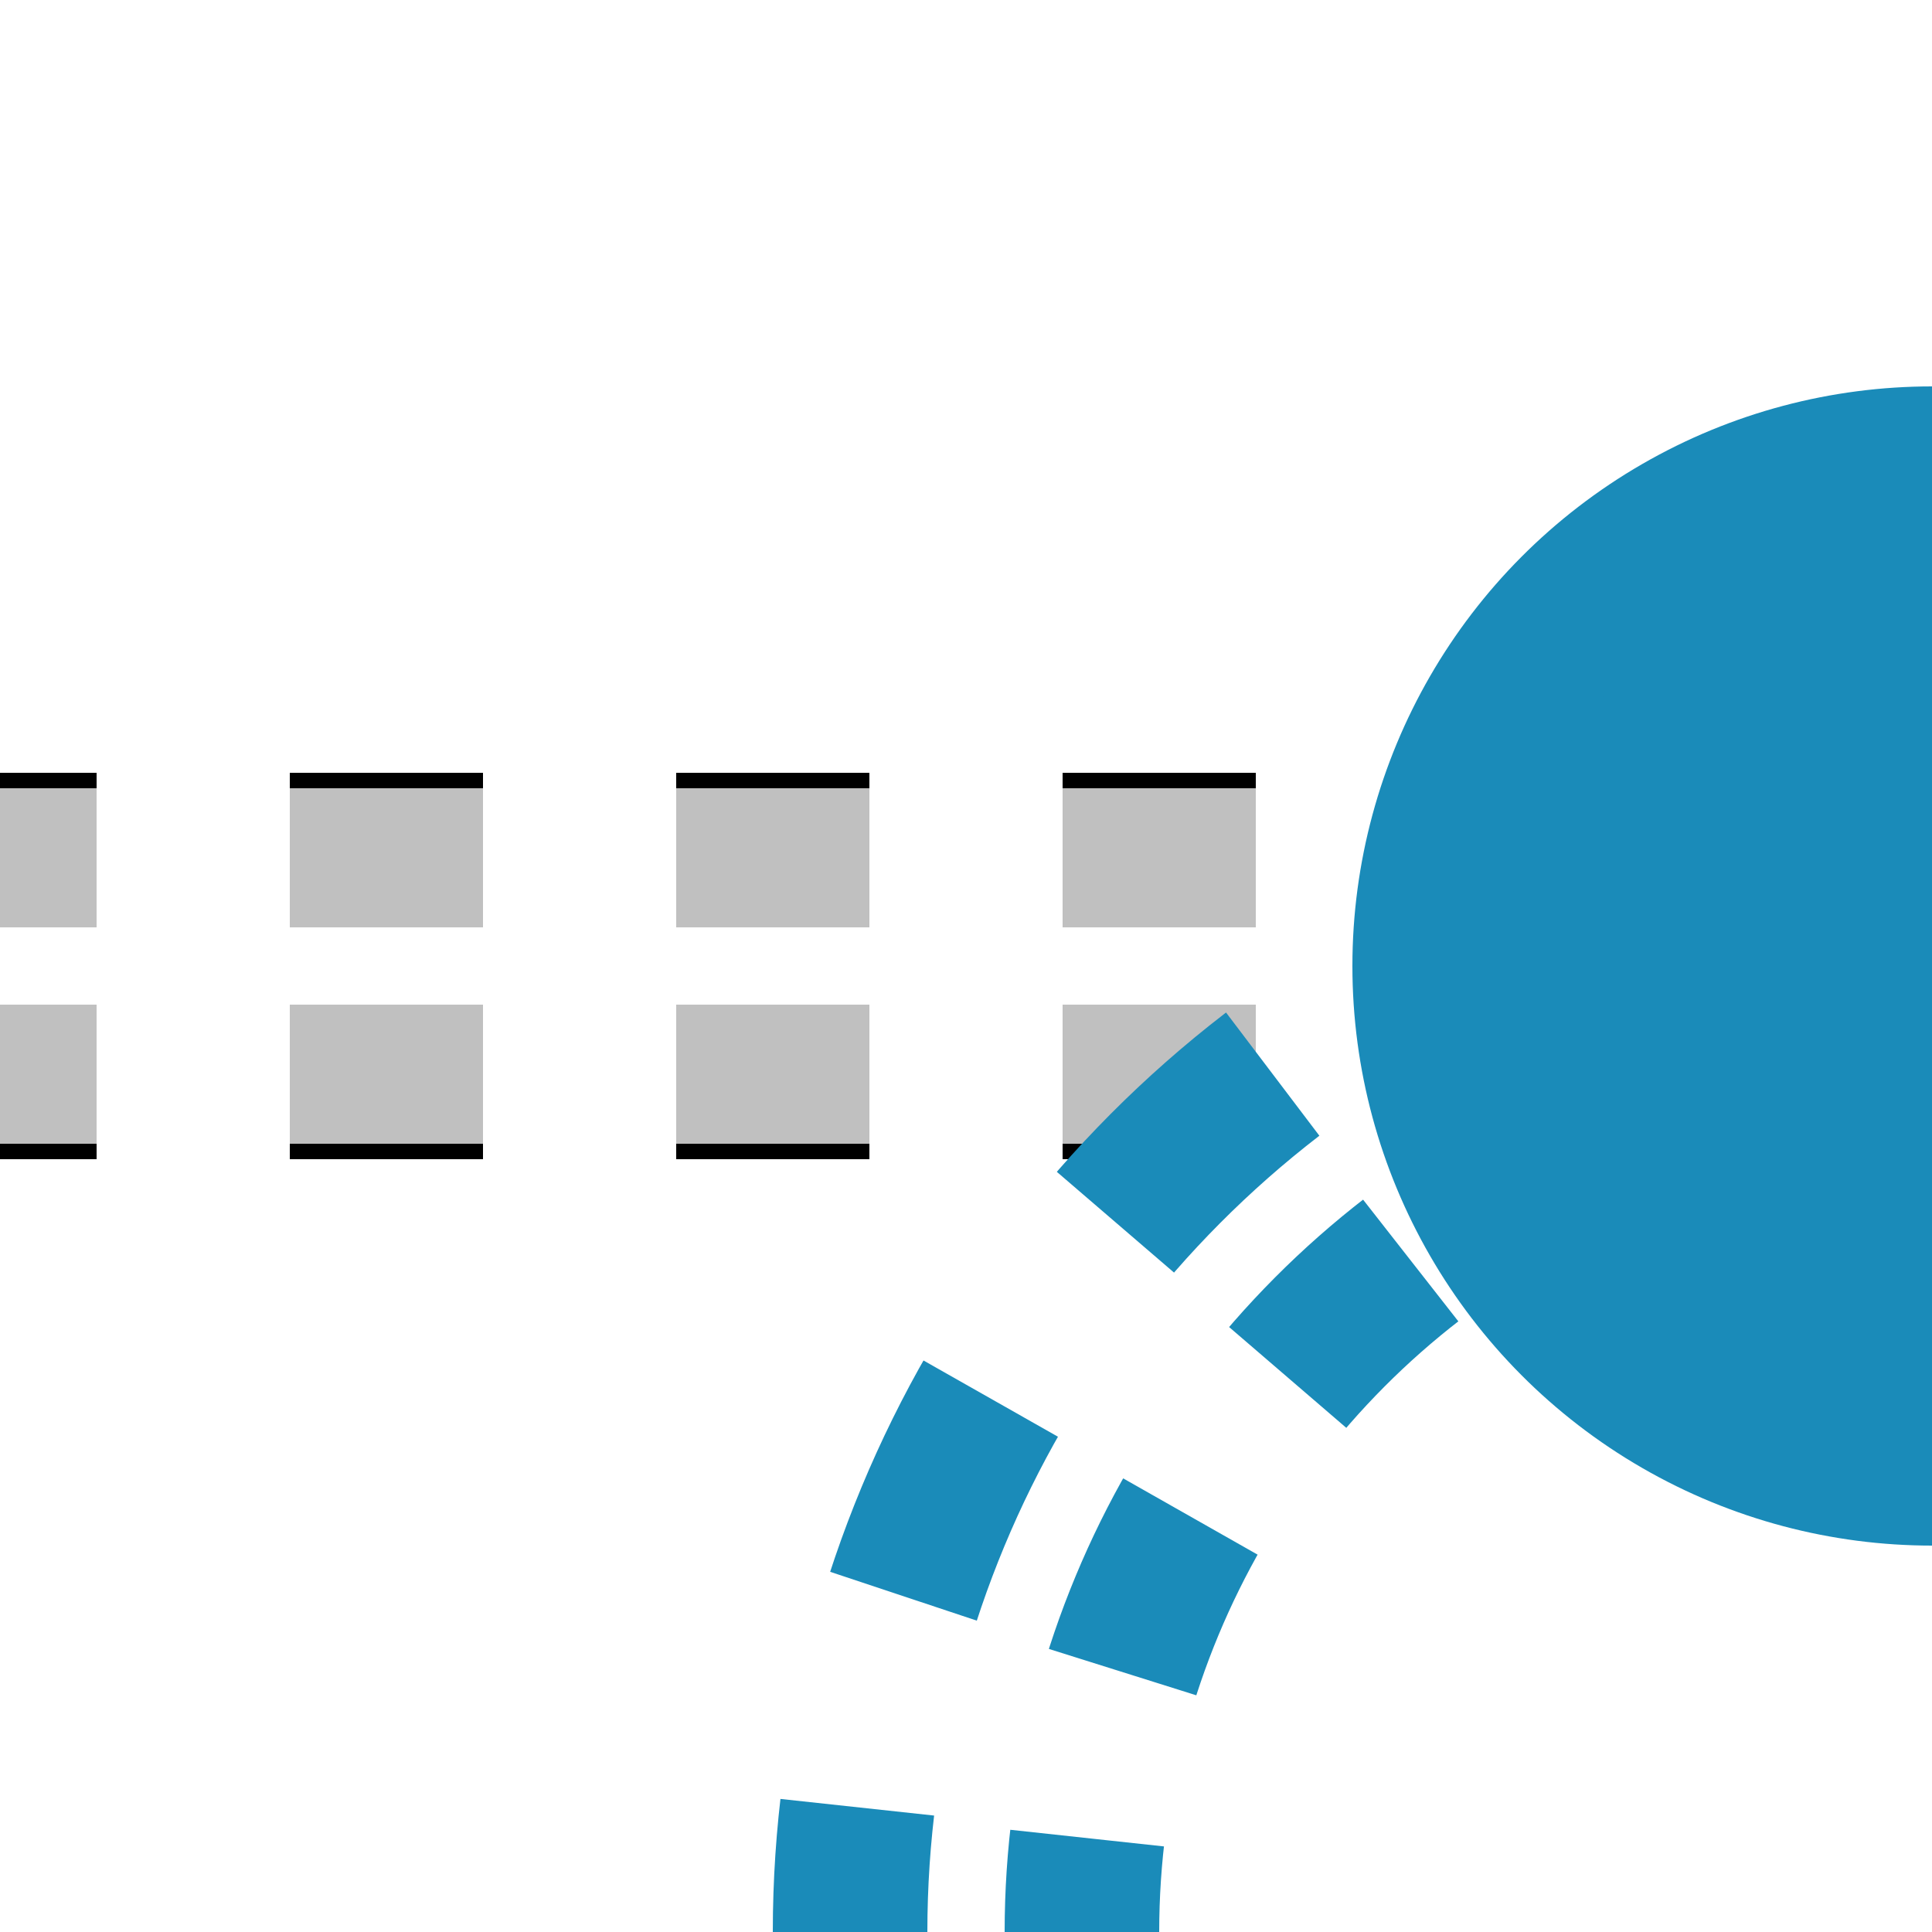<?xml version="1.0" encoding="UTF-8" standalone="no"?>
<!-- Created by AndreyA for Wikipedia -->
<svg xmlns="http://www.w3.org/2000/svg" width="500" height="500">
 <title>Station with tunnel</title>

  <g stroke="#000000" stroke-dasharray="50" fill="#C0C0C0">
   <path d="M -25,220 L 525,220 M -25,280 L 525,280" stroke-width="40" />
   <path d="M -25,222 L 525,222 M -25,278 L 525,278" stroke="#C0C0C0" stroke-width="36" />
  </g>
  <g style="stroke-width:40px;stroke:#1A8BB9" stroke-miterlimit="10" stroke-width="10" stroke-linecap="butt" stroke-linejoin="miter" fill="none" fill-rule="evenodd">
   <circle cx="500" cy="500" r="220" style="stroke-dasharray:44;stroke-dashoffset:32.5;" />
   <circle cx="500" cy="500" r="280" style="stroke-dasharray:56;stroke-dashoffset:40;" />
   <circle cx="500" cy="250" r="130" fill="#1A8BB9" />
  </g>
</svg>
